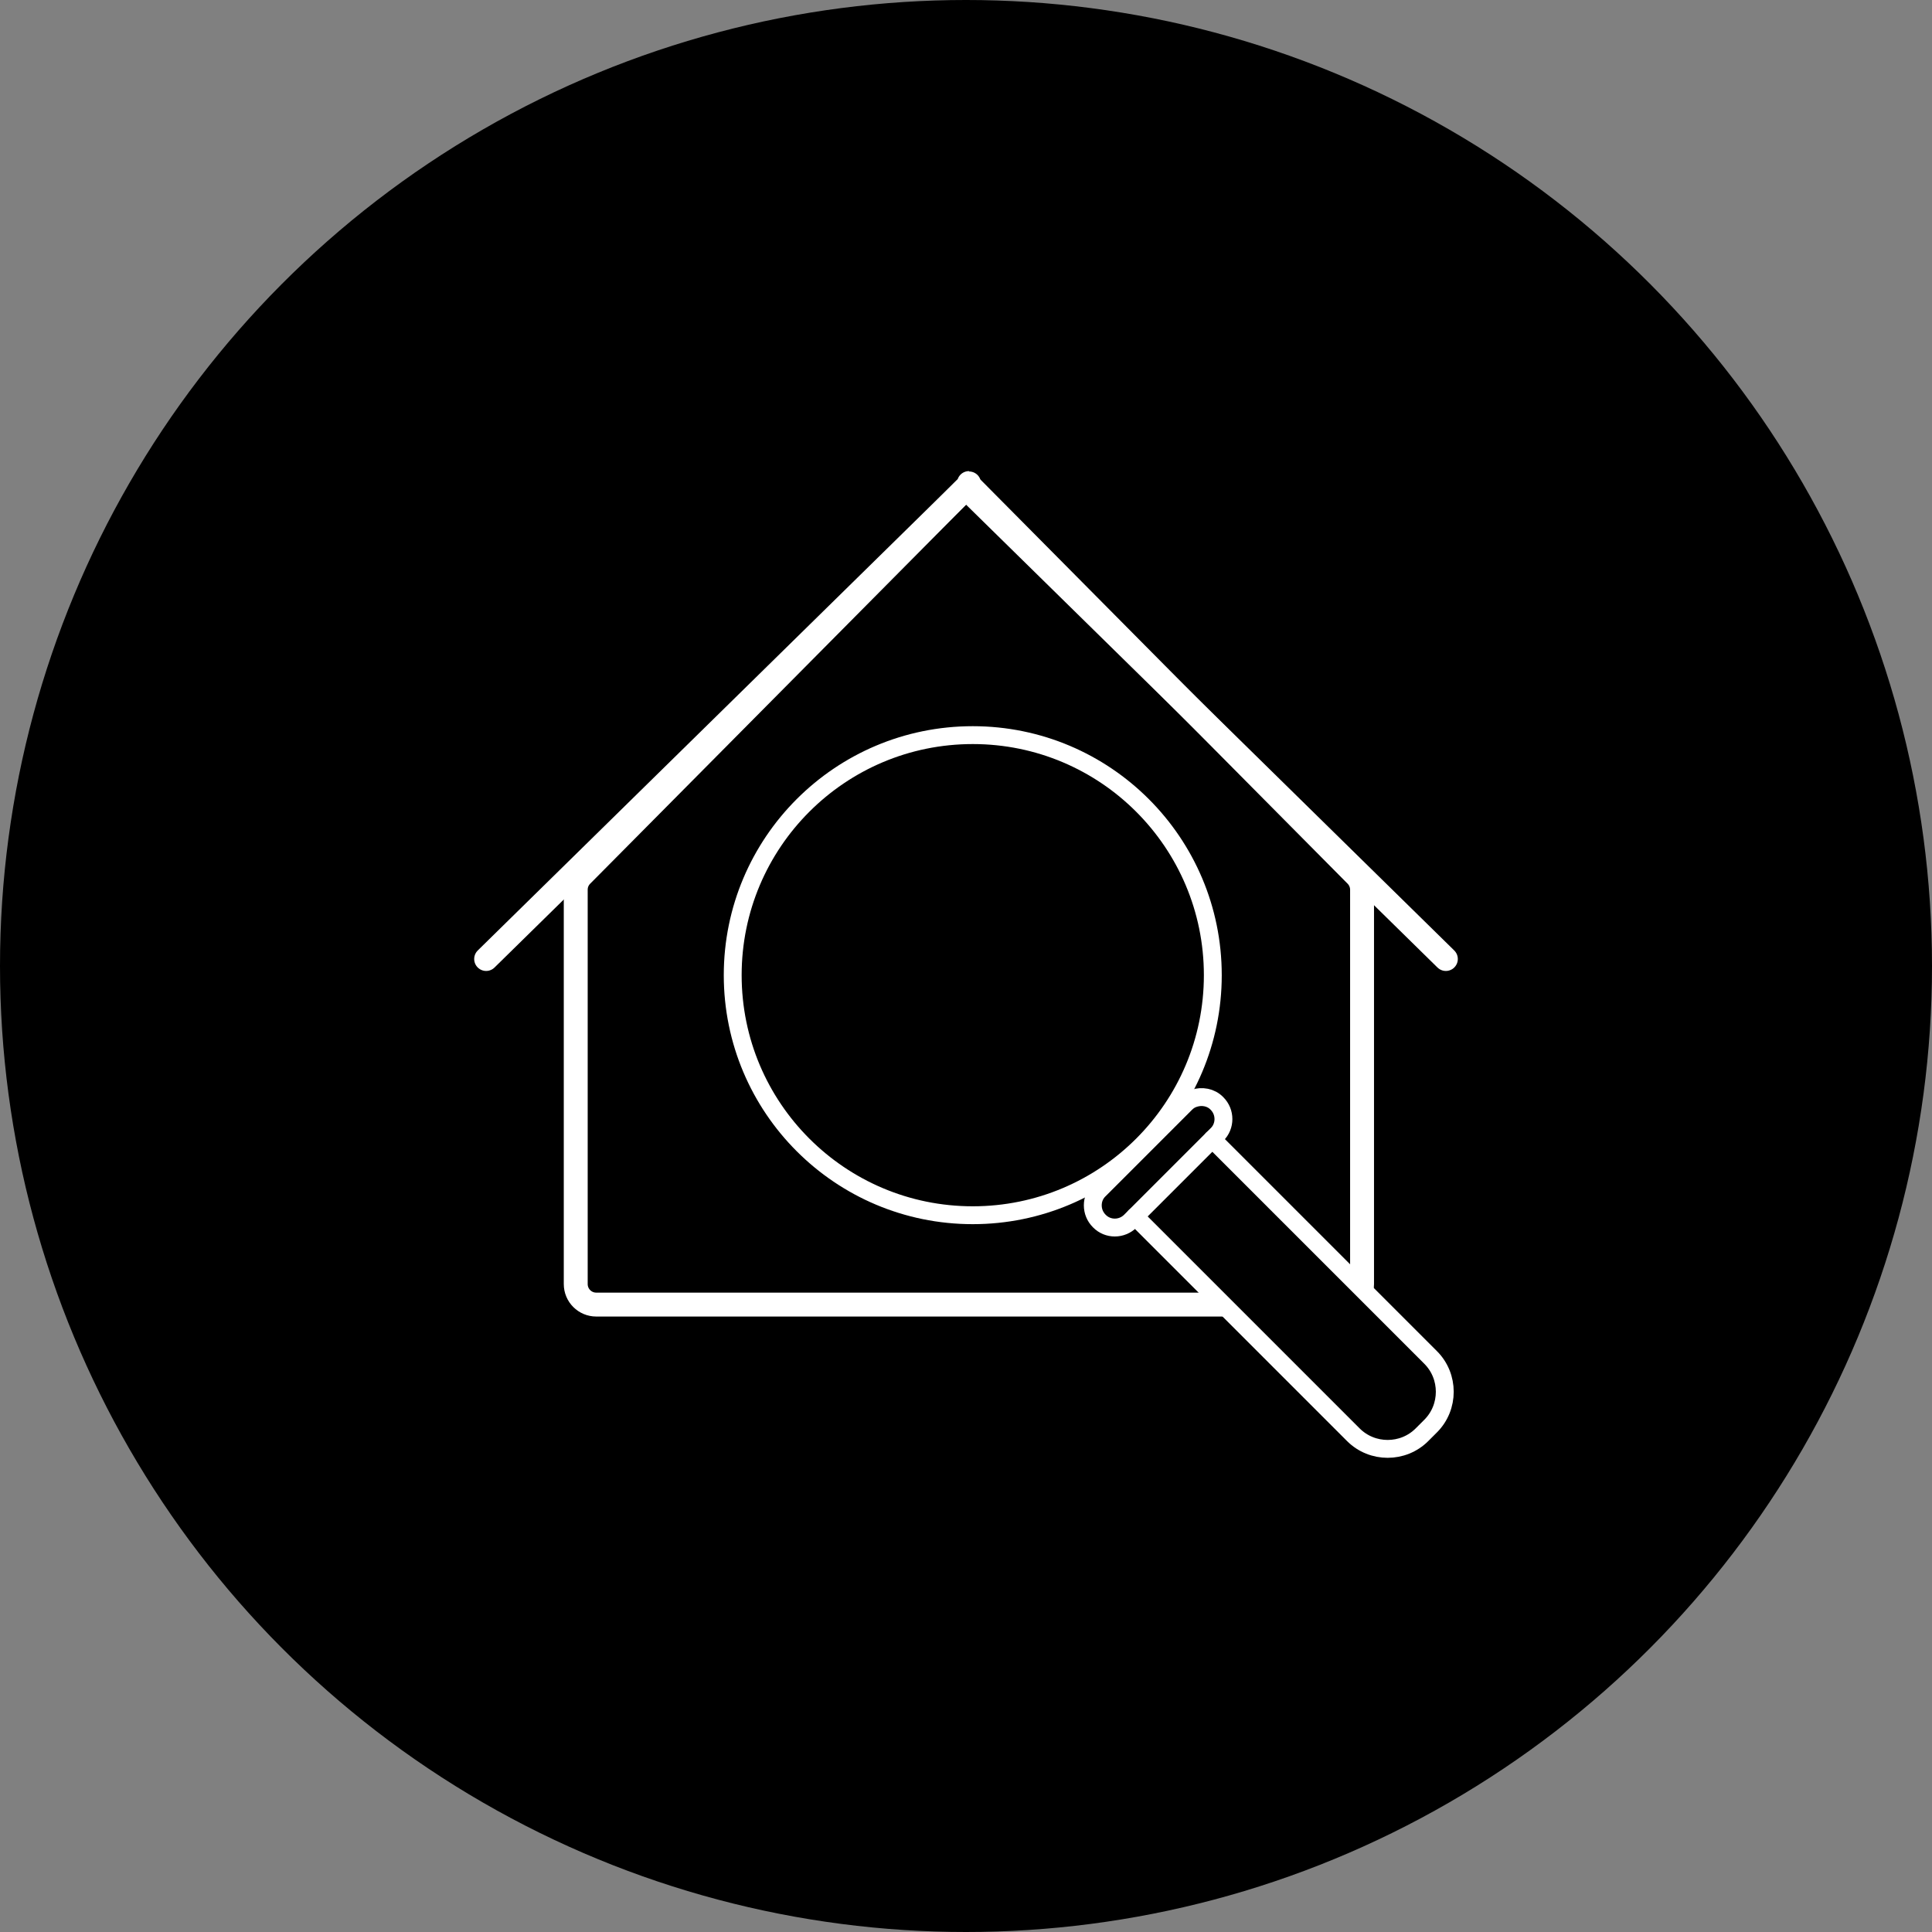 <?xml version="1.0" encoding="UTF-8"?>
<svg id="Ebene_2" data-name="Ebene 2" xmlns="http://www.w3.org/2000/svg" viewBox="0 0 80 80">
  <rect x="0" y="0" width="80" height="80" fill="#808080" stroke="none"/>
  <defs>
    <style>
      .cls-1, .cls-2 {
        stroke-width: .74px;
      }

      .cls-1, .cls-2, .cls-3 {
        stroke: #fff;
        stroke-linecap: round;
        stroke-linejoin: round;
      }

      .cls-1, .cls-3 {
        fill: none;
      }

      .cls-2, .cls-4 {
        fill: #000;
      }

      .cls-4 {
        stroke-width: 0px;
      }

      .cls-3 {
        stroke-width: .99px;
      }
    </style>
  </defs>
  <g id="Ebene_1-2" data-name="Ebene 1">
    <circle class="cls-4" cx="40" cy="40" r="40"/>
    <g>
      <g>
        <path class="cls-3" d="M39.95,20.25l-15.86,15.99c-.16.16-.25.37-.25.6v16.33c0,.47.38.85.85.85h30.86c.47,0,.85-.38.85-.85v-16.33c0-.22-.09-.44-.25-.6l-15.86-15.99c-.33-.33,0-.33-.34,0Z"/>
        <line class="cls-3" x1="20.13" y1="39.71" x2="39.95" y2="20.25"/>
        <line class="cls-3" x1="59.87" y1="39.71" x2="40.05" y2="20.25"/>
      </g>
      <g>
        <g>
          <path class="cls-2" d="M50.2,47.17l9.04,9.04c.78.78.78,2.06,0,2.84l-.36.36c-.78.78-2.06.78-2.84,0l-9.04-9.04"/>
          <path class="cls-1" d="M50.66,46.34c0,.23-.09.47-.27.64l-.19.19-3.39,3.39c-.36.36-.94.36-1.29,0-.18-.18-.27-.41-.27-.65s.09-.47.27-.64l3.39-3.39.19-.19c.1-.1.21-.17.34-.21.32-.11.7-.05.95.21.18.18.27.41.27.65Z"/>
        </g>
        <circle class="cls-1" cx="40.28" cy="40.38" r="9.94"/>
      </g>
    </g>
  </g>
</svg>